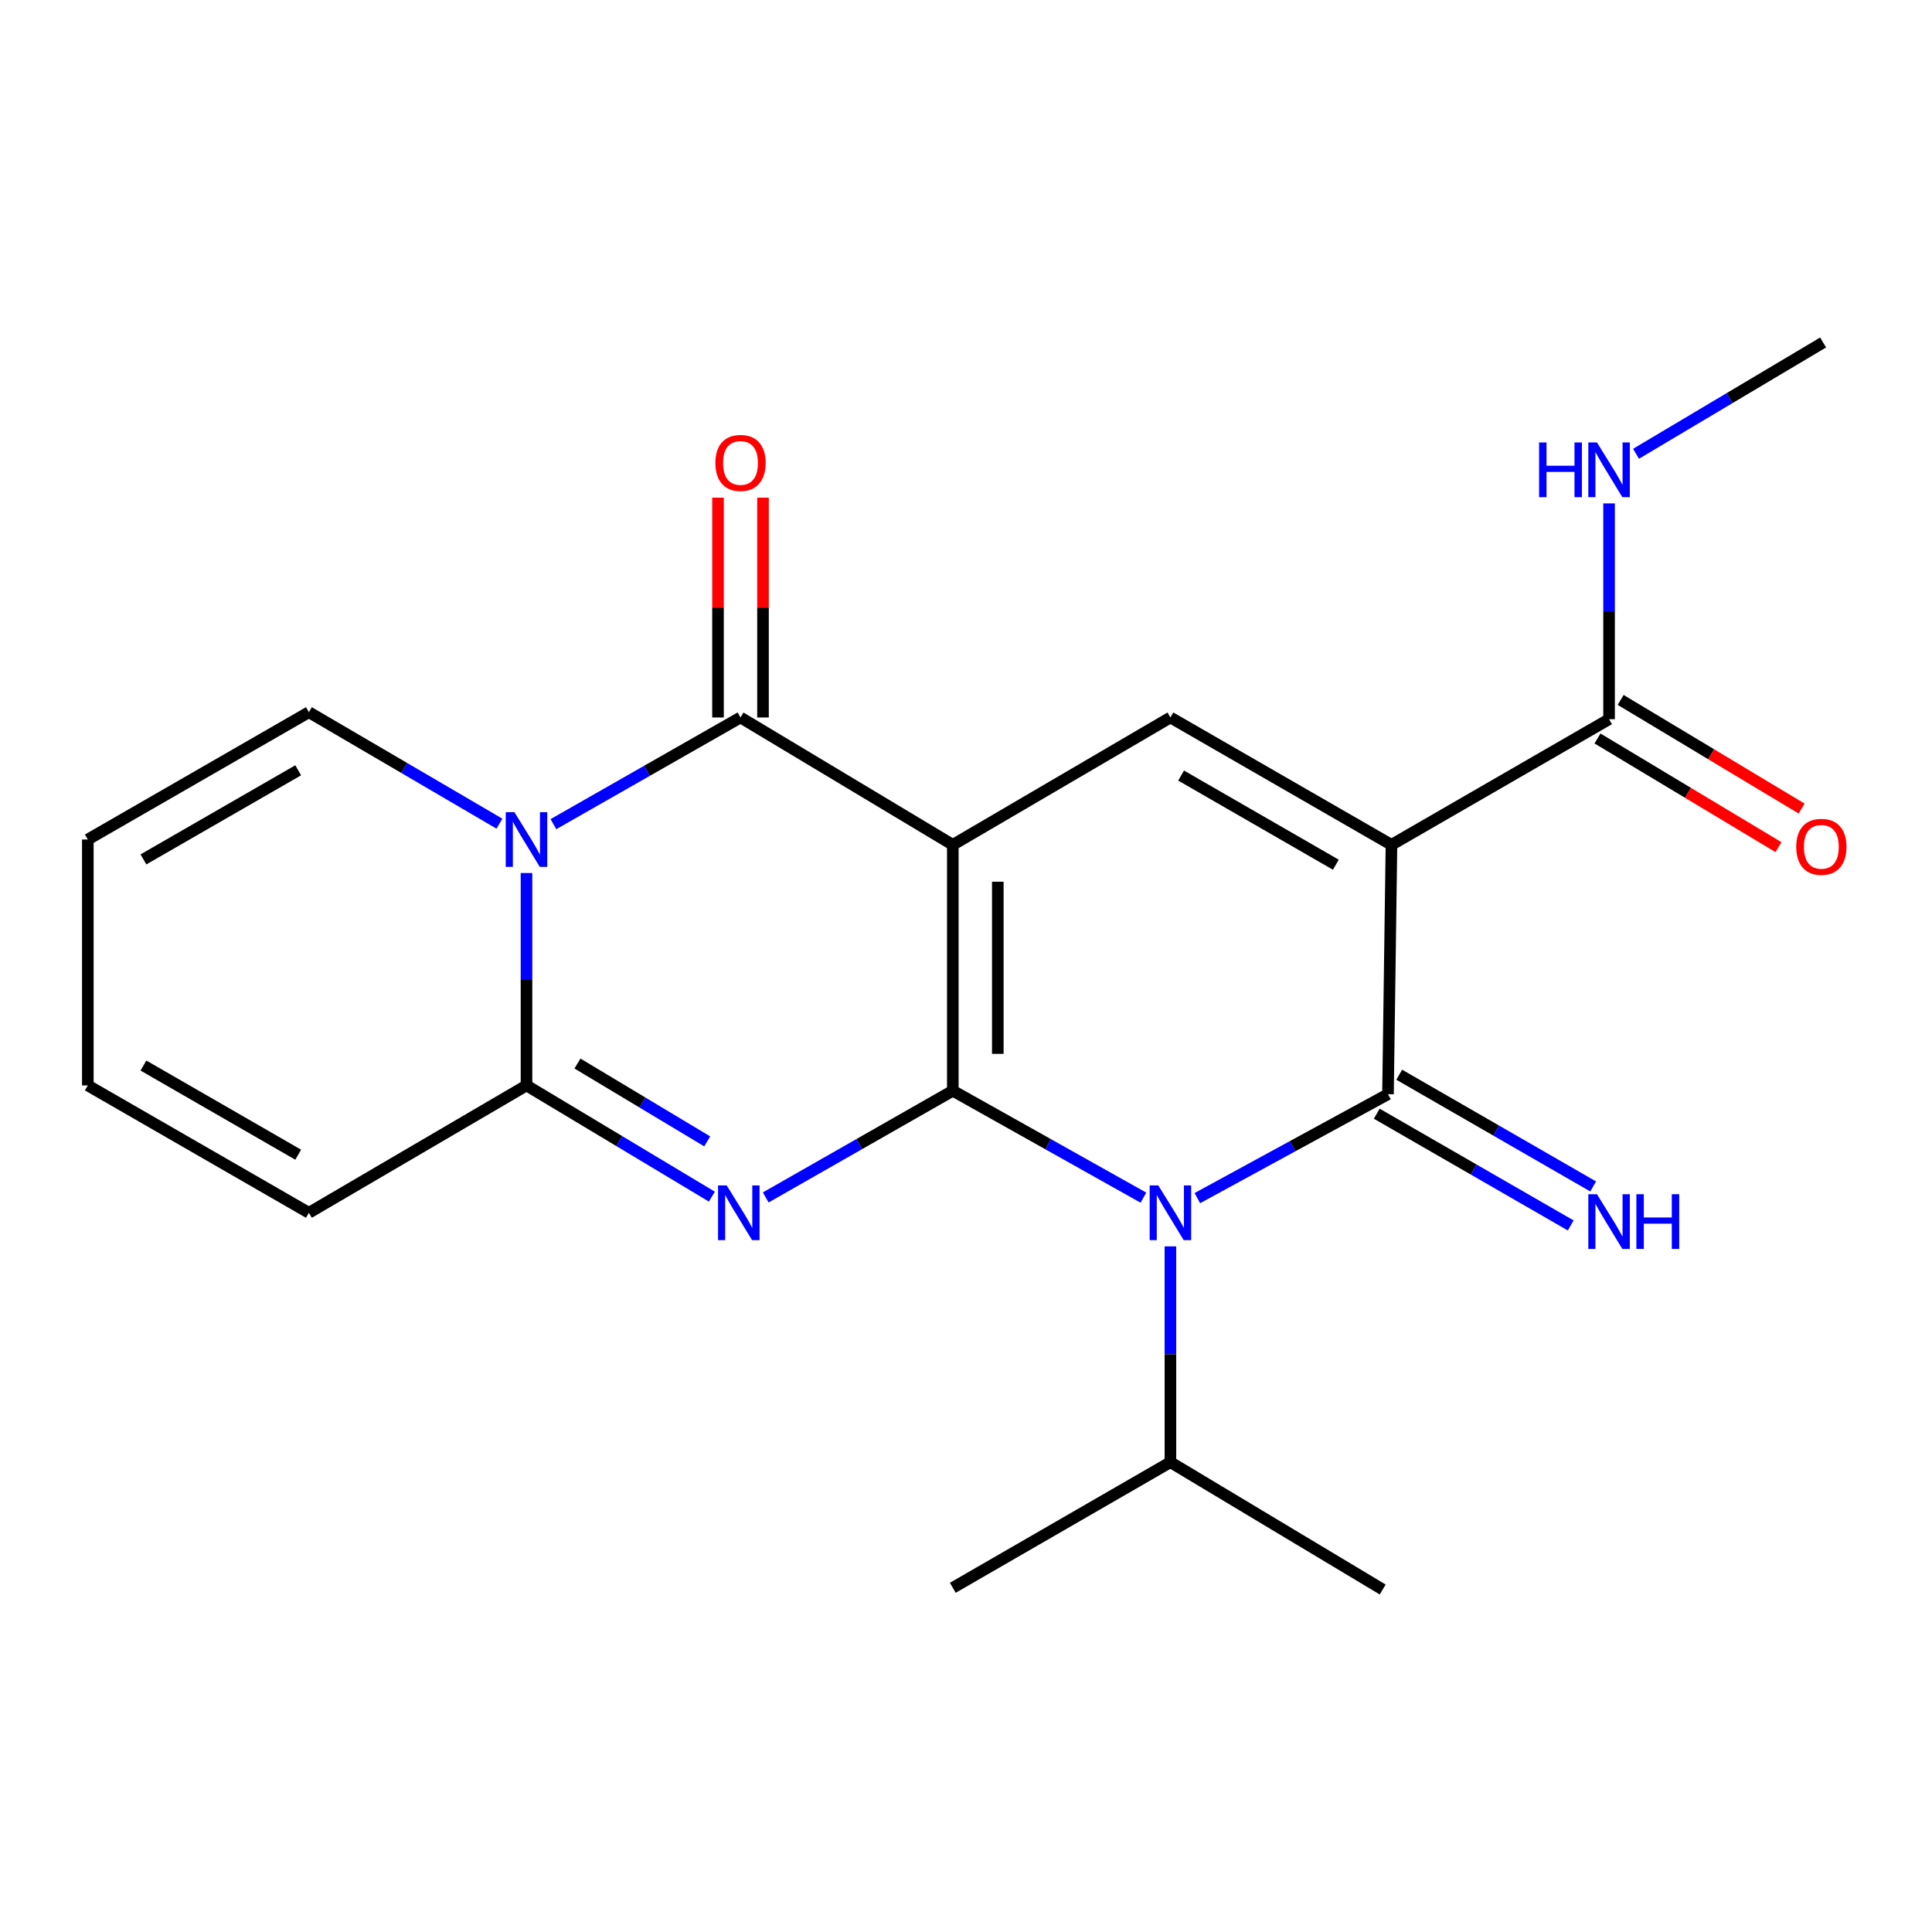 <?xml version='1.0' encoding='iso-8859-1'?>
<svg version='1.1' baseProfile='full'
              xmlns='http://www.w3.org/2000/svg'
                      xmlns:rdkit='http://www.rdkit.org/xml'
                      xmlns:xlink='http://www.w3.org/1999/xlink'
                  xml:space='preserve'
width='1000px' height='1000px' viewBox='0 0 1000 1000'>
<!-- END OF HEADER -->
<rect style='opacity:1.0;fill:#FFFFFF;stroke:none' width='1000' height='1000' x='0' y='0'> </rect>
<path class='bond-0' d='M 493.173,564.564 L 493.173,437.286' style='fill:none;fill-rule:evenodd;stroke:#000000;stroke-width:6px;stroke-linecap:butt;stroke-linejoin:miter;stroke-opacity:1' />
<path class='bond-0' d='M 516.463,545.472 L 516.463,456.378' style='fill:none;fill-rule:evenodd;stroke:#000000;stroke-width:6px;stroke-linecap:butt;stroke-linejoin:miter;stroke-opacity:1' />
<path class='bond-1' d='M 493.173,564.564 L 542.505,592.236' style='fill:none;fill-rule:evenodd;stroke:#000000;stroke-width:6px;stroke-linecap:butt;stroke-linejoin:miter;stroke-opacity:1' />
<path class='bond-1' d='M 542.505,592.236 L 591.836,619.908' style='fill:none;fill-rule:evenodd;stroke:#0000FF;stroke-width:6px;stroke-linecap:butt;stroke-linejoin:miter;stroke-opacity:1' />
<path class='bond-2' d='M 493.173,564.564 L 444.753,592.182' style='fill:none;fill-rule:evenodd;stroke:#000000;stroke-width:6px;stroke-linecap:butt;stroke-linejoin:miter;stroke-opacity:1' />
<path class='bond-2' d='M 444.753,592.182 L 396.333,619.8' style='fill:none;fill-rule:evenodd;stroke:#0000FF;stroke-width:6px;stroke-linecap:butt;stroke-linejoin:miter;stroke-opacity:1' />
<path class='bond-5' d='M 493.173,437.286 L 383.285,371.363' style='fill:none;fill-rule:evenodd;stroke:#000000;stroke-width:6px;stroke-linecap:butt;stroke-linejoin:miter;stroke-opacity:1' />
<path class='bond-8' d='M 493.173,437.286 L 605.805,371.363' style='fill:none;fill-rule:evenodd;stroke:#000000;stroke-width:6px;stroke-linecap:butt;stroke-linejoin:miter;stroke-opacity:1' />
<path class='bond-3' d='M 619.751,620.143 L 669.087,593.253' style='fill:none;fill-rule:evenodd;stroke:#0000FF;stroke-width:6px;stroke-linecap:butt;stroke-linejoin:miter;stroke-opacity:1' />
<path class='bond-3' d='M 669.087,593.253 L 718.423,566.363' style='fill:none;fill-rule:evenodd;stroke:#000000;stroke-width:6px;stroke-linecap:butt;stroke-linejoin:miter;stroke-opacity:1' />
<path class='bond-14' d='M 605.805,645.131 L 605.805,700.976' style='fill:none;fill-rule:evenodd;stroke:#0000FF;stroke-width:6px;stroke-linecap:butt;stroke-linejoin:miter;stroke-opacity:1' />
<path class='bond-14' d='M 605.805,700.976 L 605.805,756.821' style='fill:none;fill-rule:evenodd;stroke:#000000;stroke-width:6px;stroke-linecap:butt;stroke-linejoin:miter;stroke-opacity:1' />
<path class='bond-7' d='M 368.461,619.379 L 320.489,590.6' style='fill:none;fill-rule:evenodd;stroke:#0000FF;stroke-width:6px;stroke-linecap:butt;stroke-linejoin:miter;stroke-opacity:1' />
<path class='bond-7' d='M 320.489,590.6 L 272.516,561.821' style='fill:none;fill-rule:evenodd;stroke:#000000;stroke-width:6px;stroke-linecap:butt;stroke-linejoin:miter;stroke-opacity:1' />
<path class='bond-7' d='M 366.05,590.774 L 332.47,570.629' style='fill:none;fill-rule:evenodd;stroke:#0000FF;stroke-width:6px;stroke-linecap:butt;stroke-linejoin:miter;stroke-opacity:1' />
<path class='bond-7' d='M 332.47,570.629 L 298.889,550.483' style='fill:none;fill-rule:evenodd;stroke:#000000;stroke-width:6px;stroke-linecap:butt;stroke-linejoin:miter;stroke-opacity:1' />
<path class='bond-4' d='M 718.423,566.363 L 720.222,437.286' style='fill:none;fill-rule:evenodd;stroke:#000000;stroke-width:6px;stroke-linecap:butt;stroke-linejoin:miter;stroke-opacity:1' />
<path class='bond-10' d='M 712.61,576.453 L 762.805,605.37' style='fill:none;fill-rule:evenodd;stroke:#000000;stroke-width:6px;stroke-linecap:butt;stroke-linejoin:miter;stroke-opacity:1' />
<path class='bond-10' d='M 762.805,605.37 L 812.999,634.286' style='fill:none;fill-rule:evenodd;stroke:#0000FF;stroke-width:6px;stroke-linecap:butt;stroke-linejoin:miter;stroke-opacity:1' />
<path class='bond-10' d='M 724.236,556.273 L 774.431,585.189' style='fill:none;fill-rule:evenodd;stroke:#000000;stroke-width:6px;stroke-linecap:butt;stroke-linejoin:miter;stroke-opacity:1' />
<path class='bond-10' d='M 774.431,585.189 L 824.625,614.106' style='fill:none;fill-rule:evenodd;stroke:#0000FF;stroke-width:6px;stroke-linecap:butt;stroke-linejoin:miter;stroke-opacity:1' />
<path class='bond-9' d='M 720.222,437.286 L 832.853,372.256' style='fill:none;fill-rule:evenodd;stroke:#000000;stroke-width:6px;stroke-linecap:butt;stroke-linejoin:miter;stroke-opacity:1' />
<path class='bond-22' d='M 720.222,437.286 L 605.805,371.363' style='fill:none;fill-rule:evenodd;stroke:#000000;stroke-width:6px;stroke-linecap:butt;stroke-linejoin:miter;stroke-opacity:1' />
<path class='bond-22' d='M 691.432,447.577 L 611.34,401.431' style='fill:none;fill-rule:evenodd;stroke:#000000;stroke-width:6px;stroke-linecap:butt;stroke-linejoin:miter;stroke-opacity:1' />
<path class='bond-12' d='M 394.929,371.363 L 394.929,314.475' style='fill:none;fill-rule:evenodd;stroke:#000000;stroke-width:6px;stroke-linecap:butt;stroke-linejoin:miter;stroke-opacity:1' />
<path class='bond-12' d='M 394.929,314.475 L 394.929,257.586' style='fill:none;fill-rule:evenodd;stroke:#FF0000;stroke-width:6px;stroke-linecap:butt;stroke-linejoin:miter;stroke-opacity:1' />
<path class='bond-12' d='M 371.64,371.363 L 371.64,314.475' style='fill:none;fill-rule:evenodd;stroke:#000000;stroke-width:6px;stroke-linecap:butt;stroke-linejoin:miter;stroke-opacity:1' />
<path class='bond-12' d='M 371.64,314.475 L 371.64,257.586' style='fill:none;fill-rule:evenodd;stroke:#FF0000;stroke-width:6px;stroke-linecap:butt;stroke-linejoin:miter;stroke-opacity:1' />
<path class='bond-23' d='M 383.285,371.363 L 334.864,398.975' style='fill:none;fill-rule:evenodd;stroke:#000000;stroke-width:6px;stroke-linecap:butt;stroke-linejoin:miter;stroke-opacity:1' />
<path class='bond-23' d='M 334.864,398.975 L 286.444,426.588' style='fill:none;fill-rule:evenodd;stroke:#0000FF;stroke-width:6px;stroke-linecap:butt;stroke-linejoin:miter;stroke-opacity:1' />
<path class='bond-6' d='M 272.516,451.872 L 272.516,506.847' style='fill:none;fill-rule:evenodd;stroke:#0000FF;stroke-width:6px;stroke-linecap:butt;stroke-linejoin:miter;stroke-opacity:1' />
<path class='bond-6' d='M 272.516,506.847 L 272.516,561.821' style='fill:none;fill-rule:evenodd;stroke:#000000;stroke-width:6px;stroke-linecap:butt;stroke-linejoin:miter;stroke-opacity:1' />
<path class='bond-11' d='M 258.514,426.338 L 209.199,397.485' style='fill:none;fill-rule:evenodd;stroke:#0000FF;stroke-width:6px;stroke-linecap:butt;stroke-linejoin:miter;stroke-opacity:1' />
<path class='bond-11' d='M 209.199,397.485 L 159.885,368.633' style='fill:none;fill-rule:evenodd;stroke:#000000;stroke-width:6px;stroke-linecap:butt;stroke-linejoin:miter;stroke-opacity:1' />
<path class='bond-13' d='M 272.516,561.821 L 159.885,627.744' style='fill:none;fill-rule:evenodd;stroke:#000000;stroke-width:6px;stroke-linecap:butt;stroke-linejoin:miter;stroke-opacity:1' />
<path class='bond-15' d='M 826.859,382.239 L 873.695,410.362' style='fill:none;fill-rule:evenodd;stroke:#000000;stroke-width:6px;stroke-linecap:butt;stroke-linejoin:miter;stroke-opacity:1' />
<path class='bond-15' d='M 873.695,410.362 L 920.531,438.484' style='fill:none;fill-rule:evenodd;stroke:#FF0000;stroke-width:6px;stroke-linecap:butt;stroke-linejoin:miter;stroke-opacity:1' />
<path class='bond-15' d='M 838.848,362.273 L 885.684,390.395' style='fill:none;fill-rule:evenodd;stroke:#000000;stroke-width:6px;stroke-linecap:butt;stroke-linejoin:miter;stroke-opacity:1' />
<path class='bond-15' d='M 885.684,390.395 L 932.52,418.517' style='fill:none;fill-rule:evenodd;stroke:#FF0000;stroke-width:6px;stroke-linecap:butt;stroke-linejoin:miter;stroke-opacity:1' />
<path class='bond-18' d='M 832.853,372.256 L 832.853,316.411' style='fill:none;fill-rule:evenodd;stroke:#000000;stroke-width:6px;stroke-linecap:butt;stroke-linejoin:miter;stroke-opacity:1' />
<path class='bond-18' d='M 832.853,316.411 L 832.853,260.566' style='fill:none;fill-rule:evenodd;stroke:#0000FF;stroke-width:6px;stroke-linecap:butt;stroke-linejoin:miter;stroke-opacity:1' />
<path class='bond-24' d='M 159.885,368.633 L 45.455,434.53' style='fill:none;fill-rule:evenodd;stroke:#000000;stroke-width:6px;stroke-linecap:butt;stroke-linejoin:miter;stroke-opacity:1' />
<path class='bond-24' d='M 154.343,398.7 L 74.242,444.828' style='fill:none;fill-rule:evenodd;stroke:#000000;stroke-width:6px;stroke-linecap:butt;stroke-linejoin:miter;stroke-opacity:1' />
<path class='bond-17' d='M 159.885,627.744 L 45.455,561.821' style='fill:none;fill-rule:evenodd;stroke:#000000;stroke-width:6px;stroke-linecap:butt;stroke-linejoin:miter;stroke-opacity:1' />
<path class='bond-17' d='M 154.346,597.675 L 74.245,551.529' style='fill:none;fill-rule:evenodd;stroke:#000000;stroke-width:6px;stroke-linecap:butt;stroke-linejoin:miter;stroke-opacity:1' />
<path class='bond-20' d='M 605.805,756.821 L 493.173,821.838' style='fill:none;fill-rule:evenodd;stroke:#000000;stroke-width:6px;stroke-linecap:butt;stroke-linejoin:miter;stroke-opacity:1' />
<path class='bond-21' d='M 605.805,756.821 L 715.68,822.731' style='fill:none;fill-rule:evenodd;stroke:#000000;stroke-width:6px;stroke-linecap:butt;stroke-linejoin:miter;stroke-opacity:1' />
<path class='bond-16' d='M 45.455,434.53 L 45.455,561.821' style='fill:none;fill-rule:evenodd;stroke:#000000;stroke-width:6px;stroke-linecap:butt;stroke-linejoin:miter;stroke-opacity:1' />
<path class='bond-19' d='M 846.816,234.872 L 895.225,206.071' style='fill:none;fill-rule:evenodd;stroke:#0000FF;stroke-width:6px;stroke-linecap:butt;stroke-linejoin:miter;stroke-opacity:1' />
<path class='bond-19' d='M 895.225,206.071 L 943.635,177.269' style='fill:none;fill-rule:evenodd;stroke:#000000;stroke-width:6px;stroke-linecap:butt;stroke-linejoin:miter;stroke-opacity:1' />
<path  class='atom-2' d='M 599.545 613.584
L 608.825 628.584
Q 609.745 630.064, 611.225 632.744
Q 612.705 635.424, 612.785 635.584
L 612.785 613.584
L 616.545 613.584
L 616.545 641.904
L 612.665 641.904
L 602.705 625.504
Q 601.545 623.584, 600.305 621.384
Q 599.105 619.184, 598.745 618.504
L 598.745 641.904
L 595.065 641.904
L 595.065 613.584
L 599.545 613.584
' fill='#0000FF'/>
<path  class='atom-3' d='M 376.145 613.584
L 385.425 628.584
Q 386.345 630.064, 387.825 632.744
Q 389.305 635.424, 389.385 635.584
L 389.385 613.584
L 393.145 613.584
L 393.145 641.904
L 389.265 641.904
L 379.305 625.504
Q 378.145 623.584, 376.905 621.384
Q 375.705 619.184, 375.345 618.504
L 375.345 641.904
L 371.665 641.904
L 371.665 613.584
L 376.145 613.584
' fill='#0000FF'/>
<path  class='atom-7' d='M 266.256 420.37
L 275.536 435.37
Q 276.456 436.85, 277.936 439.53
Q 279.416 442.21, 279.496 442.37
L 279.496 420.37
L 283.256 420.37
L 283.256 448.69
L 279.376 448.69
L 269.416 432.29
Q 268.256 430.37, 267.016 428.17
Q 265.816 425.97, 265.456 425.29
L 265.456 448.69
L 261.776 448.69
L 261.776 420.37
L 266.256 420.37
' fill='#0000FF'/>
<path  class='atom-11' d='M 826.593 618.126
L 835.873 633.126
Q 836.793 634.606, 838.273 637.286
Q 839.753 639.966, 839.833 640.126
L 839.833 618.126
L 843.593 618.126
L 843.593 646.446
L 839.713 646.446
L 829.753 630.046
Q 828.593 628.126, 827.353 625.926
Q 826.153 623.726, 825.793 623.046
L 825.793 646.446
L 822.113 646.446
L 822.113 618.126
L 826.593 618.126
' fill='#0000FF'/>
<path  class='atom-11' d='M 846.993 618.126
L 850.833 618.126
L 850.833 630.166
L 865.313 630.166
L 865.313 618.126
L 869.153 618.126
L 869.153 646.446
L 865.313 646.446
L 865.313 633.366
L 850.833 633.366
L 850.833 646.446
L 846.993 646.446
L 846.993 618.126
' fill='#0000FF'/>
<path  class='atom-13' d='M 370.285 239.611
Q 370.285 232.811, 373.645 229.011
Q 377.005 225.211, 383.285 225.211
Q 389.565 225.211, 392.925 229.011
Q 396.285 232.811, 396.285 239.611
Q 396.285 246.491, 392.885 250.411
Q 389.485 254.291, 383.285 254.291
Q 377.045 254.291, 373.645 250.411
Q 370.285 246.531, 370.285 239.611
M 383.285 251.091
Q 387.605 251.091, 389.925 248.211
Q 392.285 245.291, 392.285 239.611
Q 392.285 234.051, 389.925 231.251
Q 387.605 228.411, 383.285 228.411
Q 378.965 228.411, 376.605 231.211
Q 374.285 234.011, 374.285 239.611
Q 374.285 245.331, 376.605 248.211
Q 378.965 251.091, 383.285 251.091
' fill='#FF0000'/>
<path  class='atom-16' d='M 929.729 438.311
Q 929.729 431.511, 933.089 427.711
Q 936.449 423.911, 942.729 423.911
Q 949.009 423.911, 952.369 427.711
Q 955.729 431.511, 955.729 438.311
Q 955.729 445.191, 952.329 449.111
Q 948.929 452.991, 942.729 452.991
Q 936.489 452.991, 933.089 449.111
Q 929.729 445.231, 929.729 438.311
M 942.729 449.791
Q 947.049 449.791, 949.369 446.911
Q 951.729 443.991, 951.729 438.311
Q 951.729 432.751, 949.369 429.951
Q 947.049 427.111, 942.729 427.111
Q 938.409 427.111, 936.049 429.911
Q 933.729 432.711, 933.729 438.311
Q 933.729 444.031, 936.049 446.911
Q 938.409 449.791, 942.729 449.791
' fill='#FF0000'/>
<path  class='atom-19' d='M 796.633 229.019
L 800.473 229.019
L 800.473 241.059
L 814.953 241.059
L 814.953 229.019
L 818.793 229.019
L 818.793 257.339
L 814.953 257.339
L 814.953 244.259
L 800.473 244.259
L 800.473 257.339
L 796.633 257.339
L 796.633 229.019
' fill='#0000FF'/>
<path  class='atom-19' d='M 826.593 229.019
L 835.873 244.019
Q 836.793 245.499, 838.273 248.179
Q 839.753 250.859, 839.833 251.019
L 839.833 229.019
L 843.593 229.019
L 843.593 257.339
L 839.713 257.339
L 829.753 240.939
Q 828.593 239.019, 827.353 236.819
Q 826.153 234.619, 825.793 233.939
L 825.793 257.339
L 822.113 257.339
L 822.113 229.019
L 826.593 229.019
' fill='#0000FF'/>
</svg>
